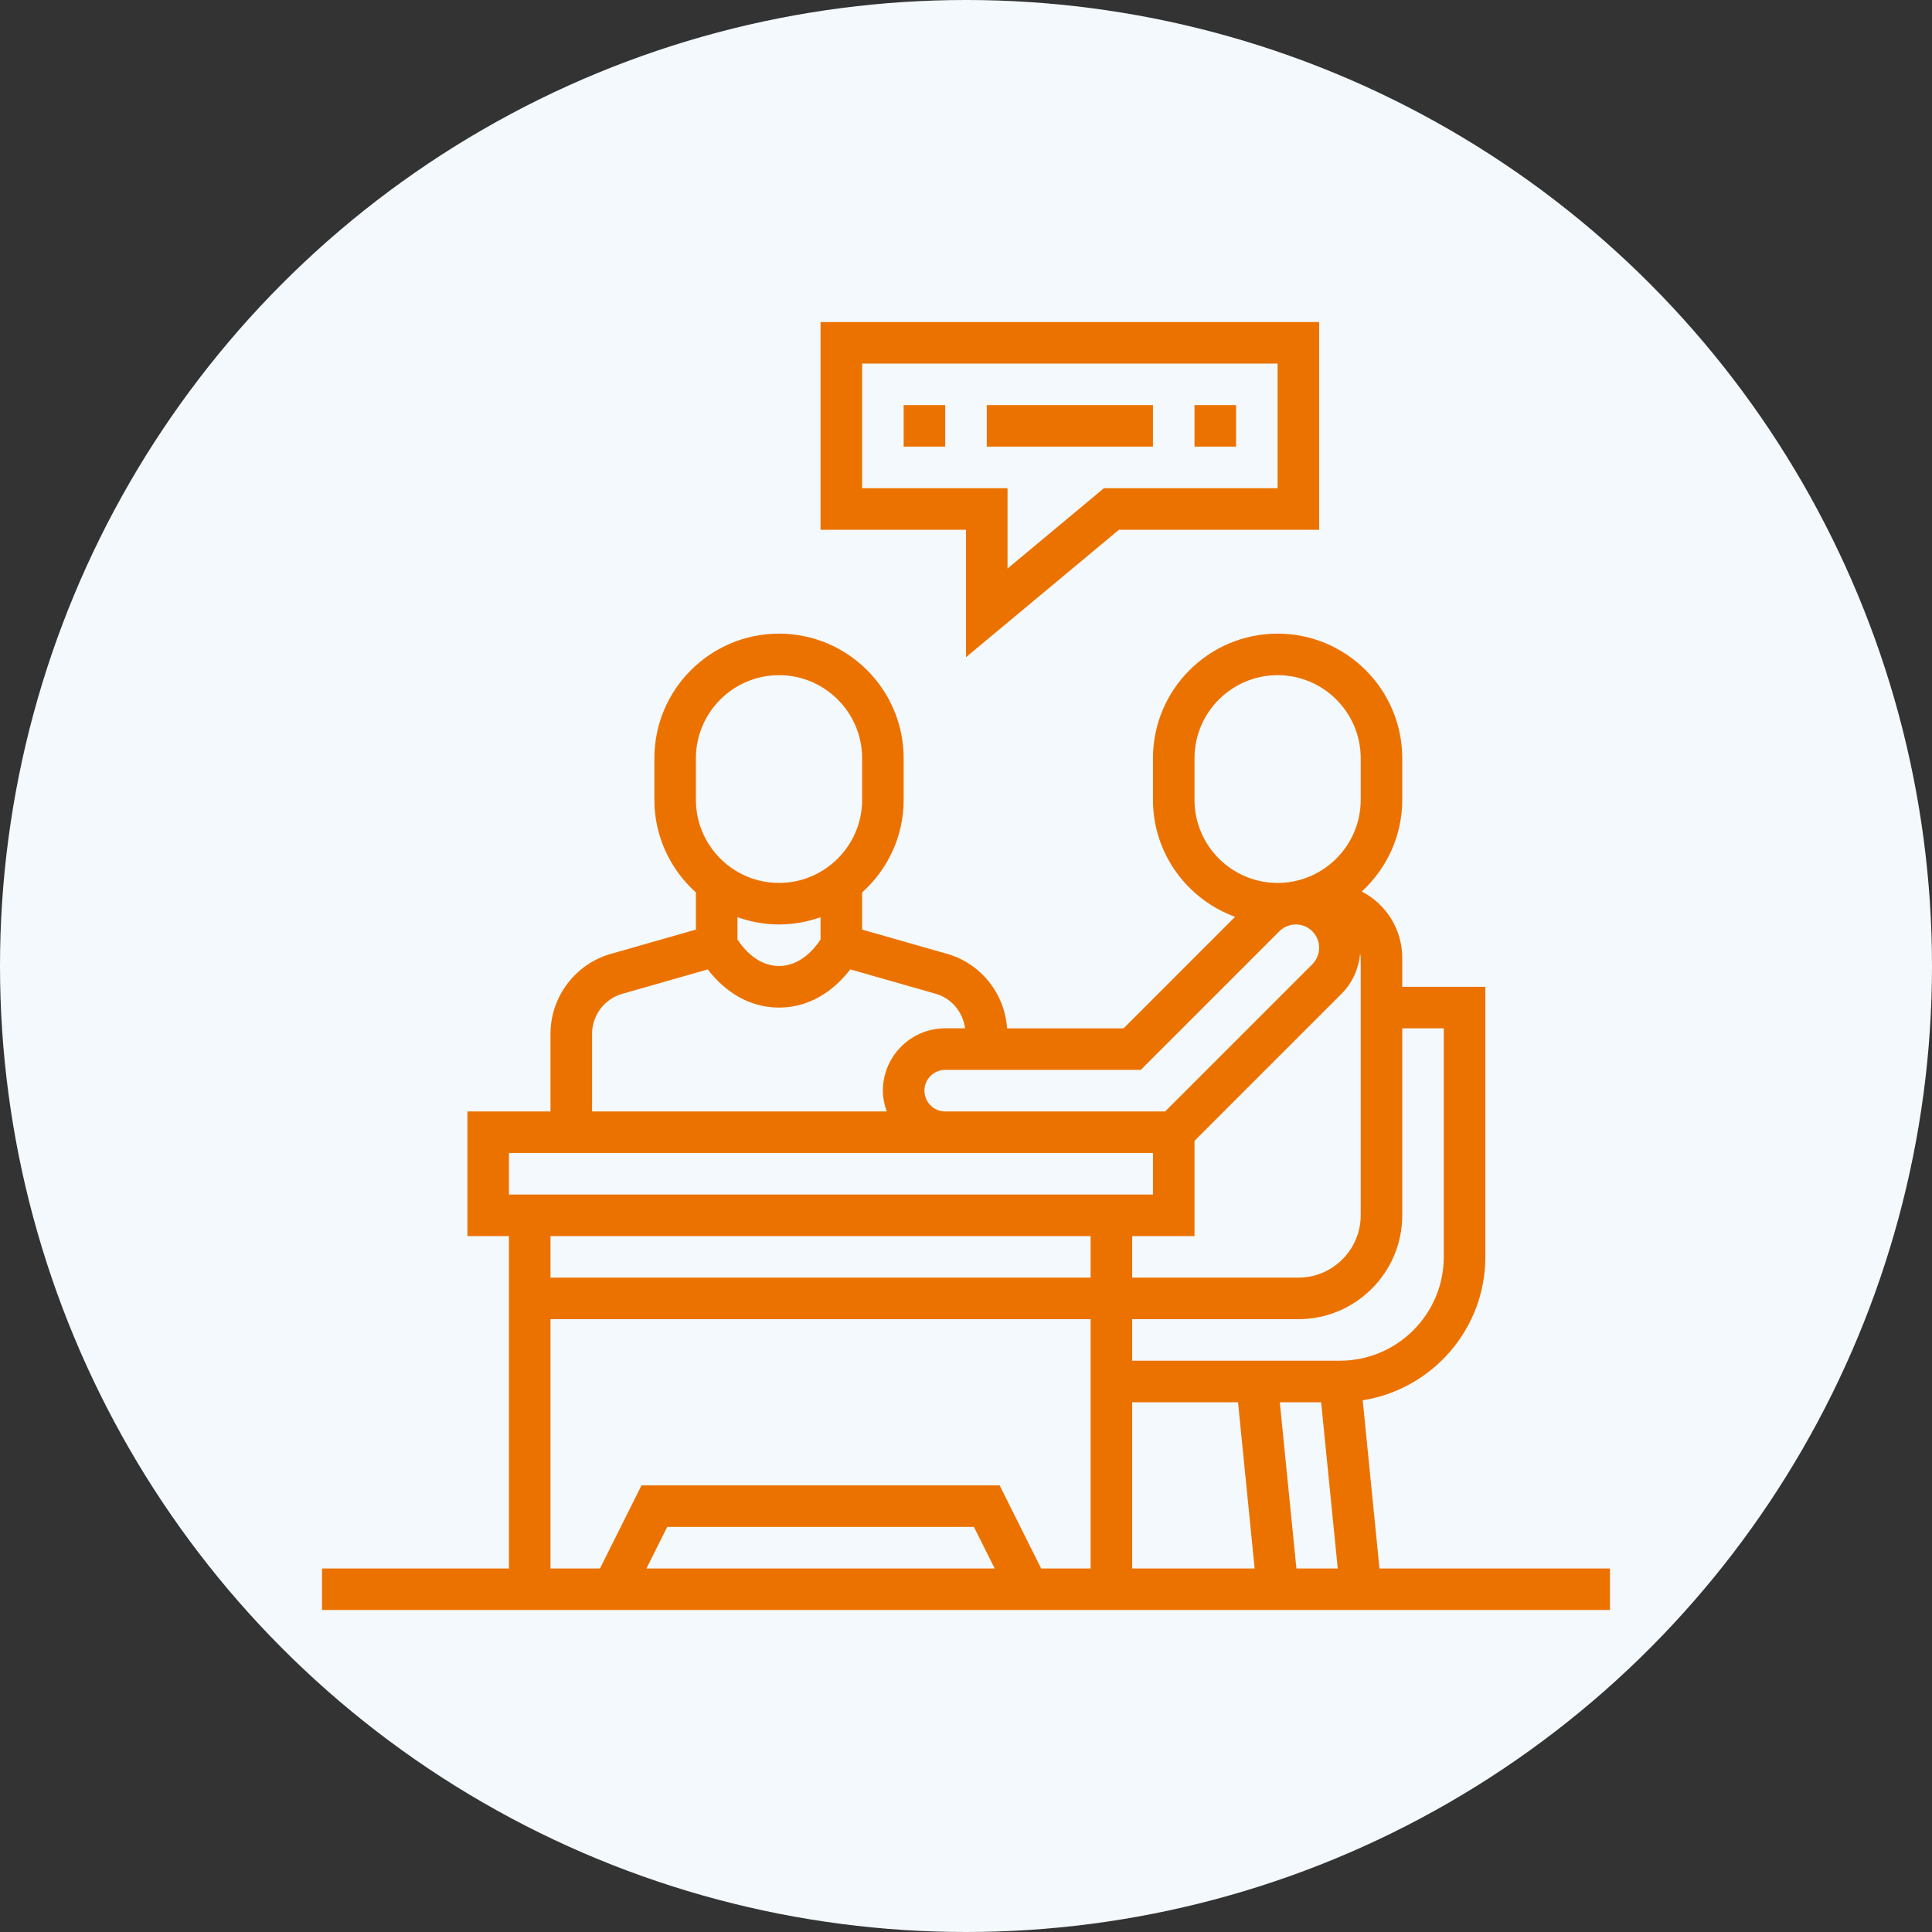 <svg xmlns="http://www.w3.org/2000/svg" width="60" height="60" viewBox="0 0 60 60" fill="none"><rect x="0" y="0" width="60" height="60" fill="#333333" stroke="none"/><circle cx="30" cy="30" r="30" fill="#F3F9FC"></circle><g clip-path="url(#clip0_593_560)"><path d="M30 20.41L34.749 16.453H40.967V10.001H25.483V16.453H30V20.41ZM26.774 15.162V11.291H39.677V15.162H34.282L31.29 17.656V15.162H26.774Z" fill="#EC7200"></path><path d="M28.064 12.581H29.354V13.871H28.064V12.581ZM30.645 12.581H35.806V13.871H30.645V12.581ZM37.096 12.581H38.387V13.871H37.096V12.581ZM42.841 48.71L42.32 43.487C44.474 43.147 46.129 41.282 46.129 39.033V30.646H43.548V29.754C43.548 28.877 43.066 28.09 42.291 27.686C43.062 26.978 43.548 25.966 43.548 24.839V23.549C43.548 21.414 41.812 19.678 39.677 19.678C37.542 19.678 35.806 21.414 35.806 23.549V24.839C35.806 26.509 36.871 27.931 38.356 28.473L34.894 31.936H31.276C31.203 30.86 30.465 29.923 29.418 29.624L26.774 28.869V27.716C27.564 27.007 28.064 25.982 28.064 24.839V23.549C28.064 21.414 26.328 19.678 24.193 19.678C22.058 19.678 20.322 21.414 20.322 23.549V24.839C20.322 25.982 20.823 27.007 21.612 27.716V28.869L18.968 29.624C17.866 29.938 17.096 30.959 17.096 32.106V34.517H14.516V38.388H15.806V48.71H10V50H49.999V48.71H42.841ZM37.096 38.388V35.429L41.668 30.857C41.998 30.527 42.195 30.083 42.239 29.62C42.245 29.665 42.258 29.707 42.258 29.754V37.742C42.258 38.809 41.389 39.678 40.322 39.678H35.161V38.388H37.096ZM35.161 43.549H38.448L38.964 48.71H35.161V43.549ZM39.745 43.549H41.029L41.545 48.71H40.261L39.745 43.549ZM43.548 37.742V31.936H44.838V39.033C44.838 40.811 43.391 42.258 41.612 42.258H35.161V40.968H40.322C42.101 40.968 43.548 39.521 43.548 37.742ZM37.096 24.839V23.549C37.096 22.126 38.254 20.968 39.677 20.968C41.1 20.968 42.258 22.126 42.258 23.549V24.839C42.258 26.262 41.1 27.42 39.677 27.42C38.254 27.42 37.096 26.262 37.096 24.839ZM35.428 33.226L39.732 28.922C39.868 28.787 40.052 28.71 40.244 28.71C40.643 28.71 40.967 29.035 40.967 29.433C40.967 29.625 40.891 29.809 40.756 29.945L36.184 34.517H29.354C28.998 34.517 28.709 34.227 28.709 33.871C28.709 33.515 28.998 33.226 29.354 33.226H35.428ZM21.612 23.549C21.612 22.126 22.77 20.968 24.193 20.968C25.616 20.968 26.774 22.126 26.774 23.549V24.839C26.774 26.262 25.616 27.42 24.193 27.42C22.77 27.42 21.612 26.262 21.612 24.839V23.549ZM24.193 28.71C24.646 28.71 25.079 28.628 25.483 28.484V29.177C25.323 29.424 24.879 30 24.193 30C23.507 30 23.063 29.424 22.903 29.177V28.484C23.307 28.628 23.74 28.71 24.193 28.71ZM18.387 32.106C18.387 31.532 18.772 31.022 19.322 30.865L21.98 30.106C22.354 30.593 23.083 31.291 24.193 31.291C25.303 31.291 26.032 30.593 26.406 30.105L29.064 30.864C29.558 31.006 29.903 31.435 29.972 31.935H29.354C28.287 31.935 27.419 32.804 27.419 33.871C27.419 34.098 27.465 34.313 27.538 34.516H18.387V32.106ZM15.806 35.807H35.806V37.097H15.806V35.807ZM17.096 40.968H20.322V39.678H17.096V38.388H33.87V39.678H20.322V40.968H33.87V48.71H32.334L31.044 46.129H19.923L18.633 48.71H17.096V40.968ZM30.891 48.71H20.076L20.721 47.42H30.246L30.891 48.71Z" fill="#EC7200"></path></g><defs><clipPath id="clip0_593_560"><rect width="40" height="40" fill="white" transform="translate(10 10)"></rect></clipPath></defs></svg>